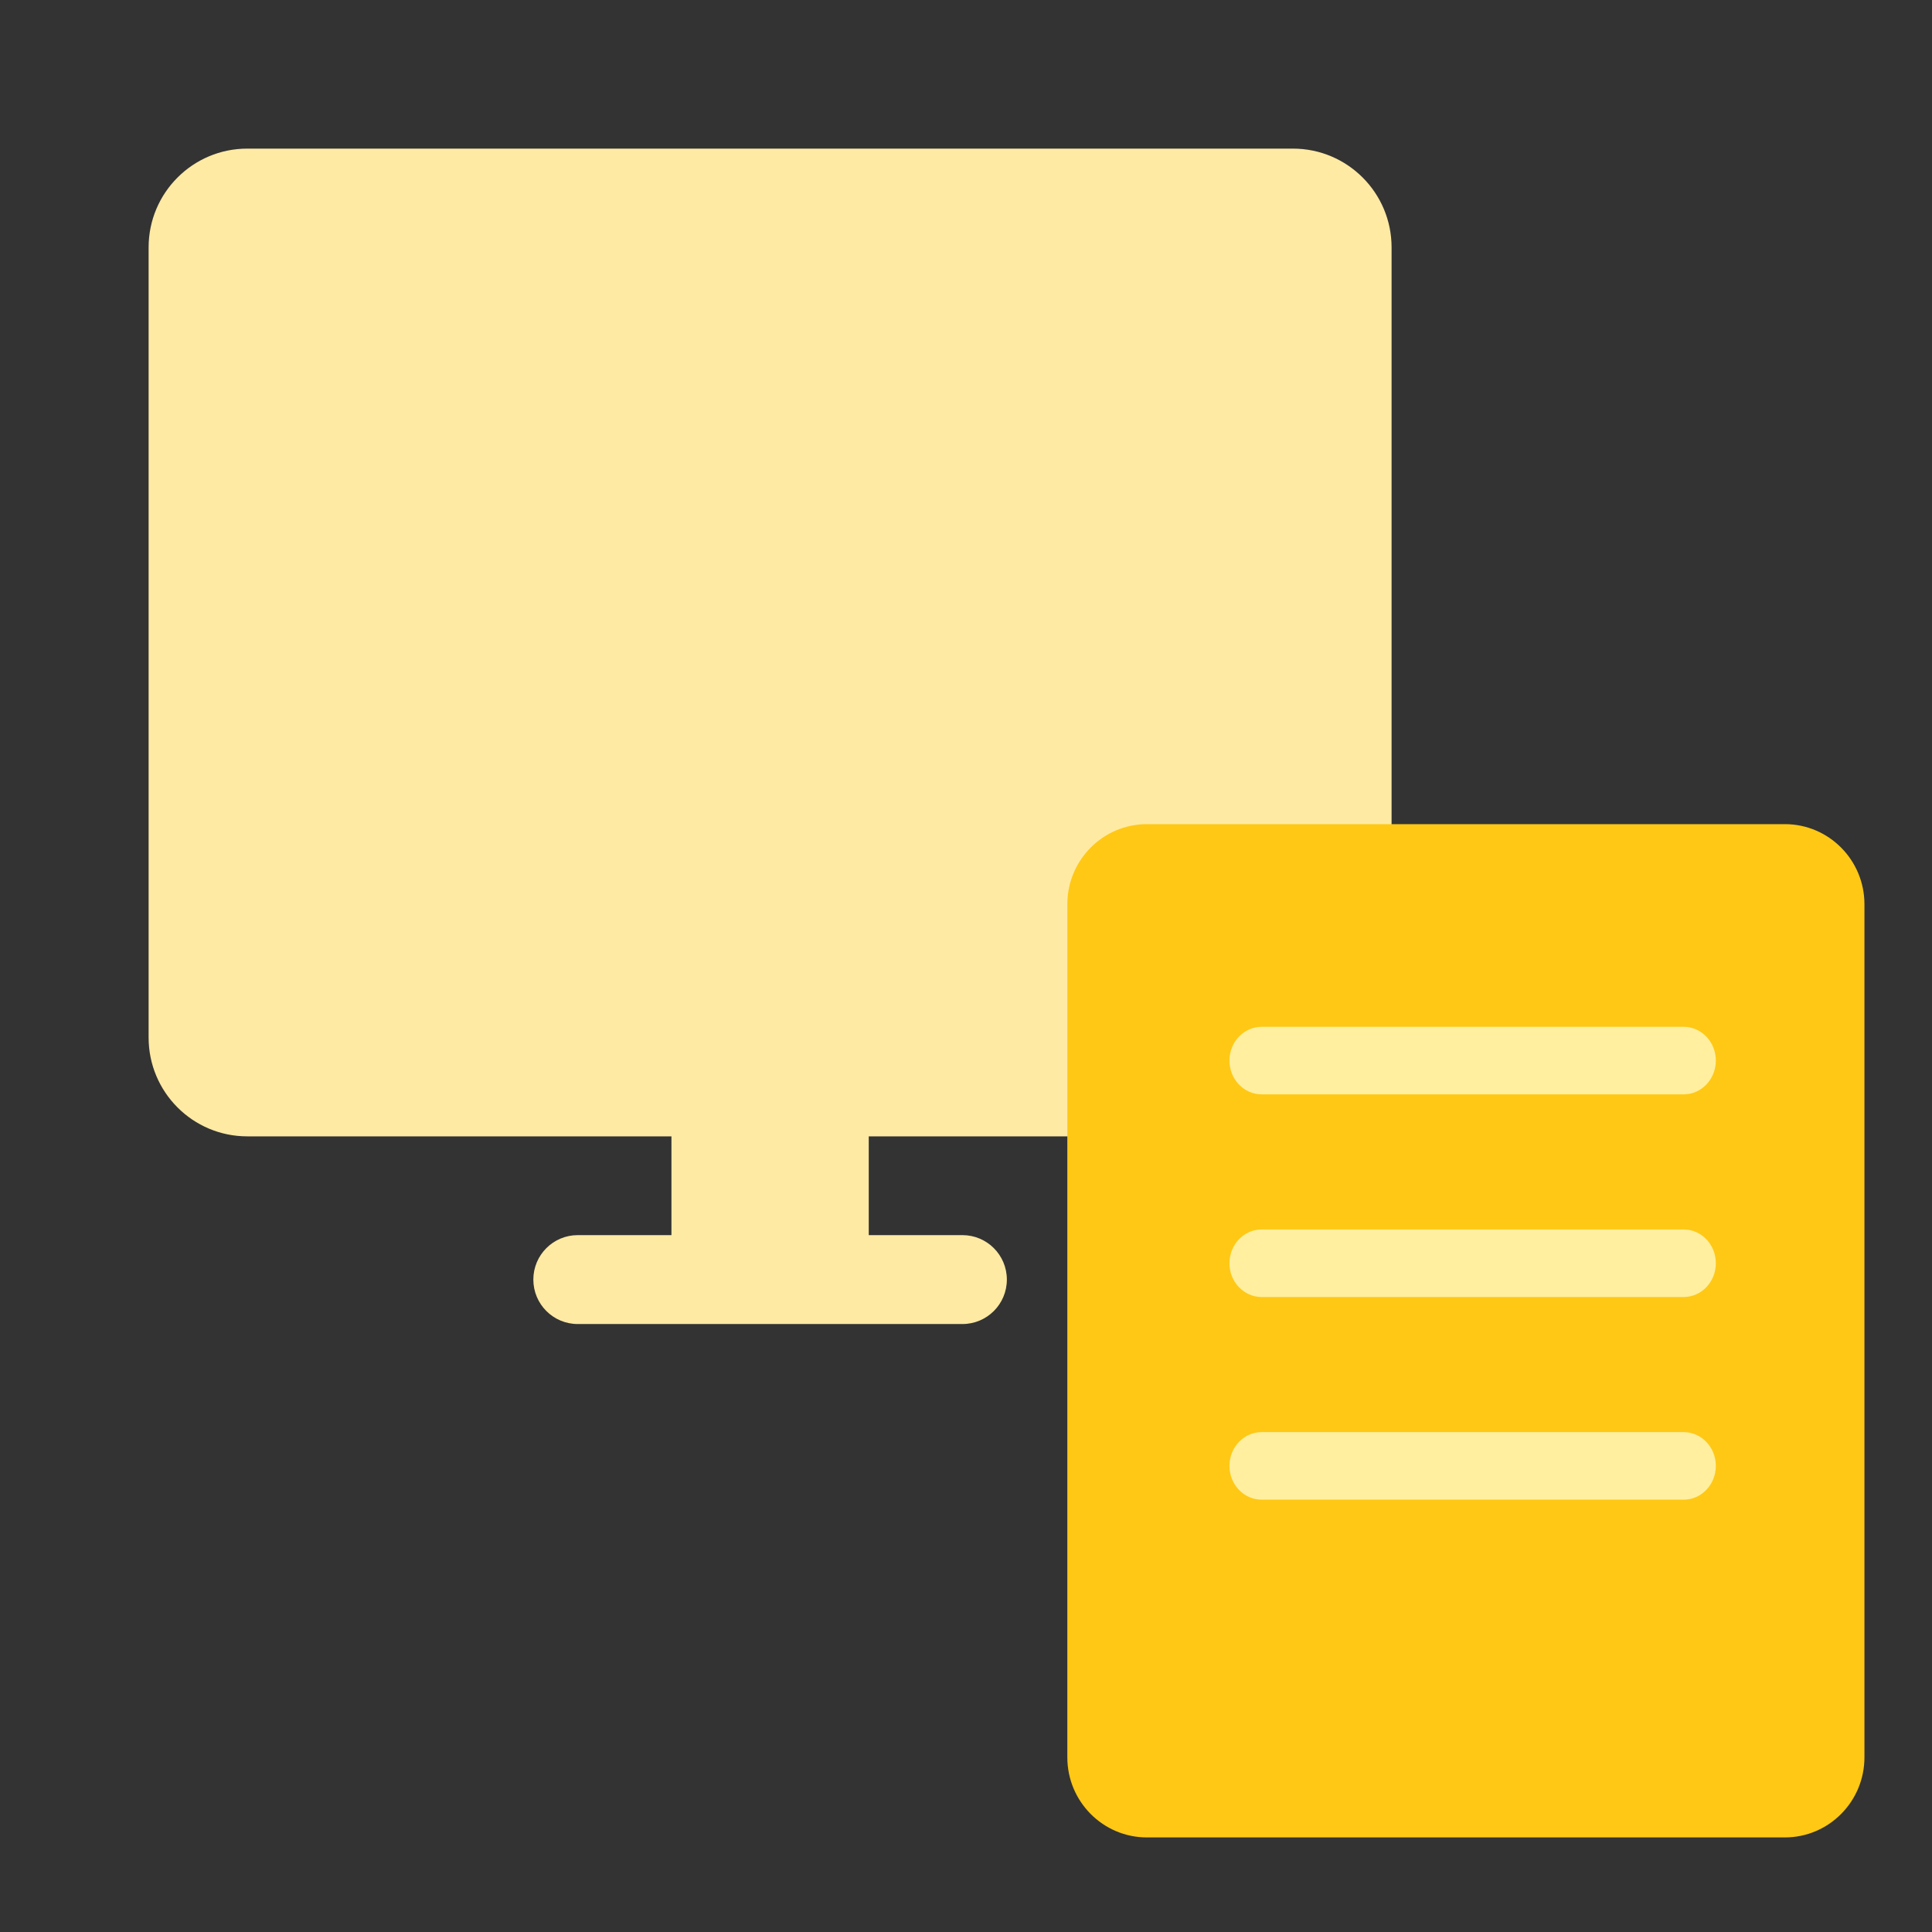 <svg width="143" height="143" viewBox="0 0 143 143" fill="none" xmlns="http://www.w3.org/2000/svg">
<rect x="0" y="0" width="143" height="143" fill="#333333" stroke="none"/>
<path fill-rule="evenodd" clip-rule="evenodd" d="M18.302 84.109C14.269 84.109 11 80.836 11 76.798V18.311C11 14.273 14.269 11 18.302 11H95.698C99.731 11 103 14.273 103 18.311V76.798C103 80.836 99.731 84.109 95.698 84.109H64.302V91.42H71.238C73.053 91.42 74.524 92.893 74.524 94.71C74.524 96.527 73.053 98 71.238 98H64.302H49.698H42.762C40.947 98 39.476 96.527 39.476 94.71C39.476 92.893 40.947 91.42 42.762 91.42H49.698V84.109H18.302Z" fill="#FFEAA4"/>
<path d="M79 66.933C79 63.656 81.638 61 84.893 61H132.107C135.362 61 138 63.656 138 66.933V130.068C138 133.344 135.362 136 132.107 136H84.893C81.638 136 79 133.344 79 130.068V66.933Z" fill="#FFC815"/>
<path fill-rule="evenodd" clip-rule="evenodd" d="M91 78.5C91 77.119 92.067 76 93.382 76H124.618C125.934 76 127 77.119 127 78.5C127 79.881 125.934 81 124.618 81H93.382C92.067 81 91 79.881 91 78.5Z" fill="#FFEF9F"/>
<path fill-rule="evenodd" clip-rule="evenodd" d="M91 93.5C91 92.119 92.067 91 93.382 91H124.618C125.934 91 127 92.119 127 93.5C127 94.881 125.934 96 124.618 96H93.382C92.067 96 91 94.881 91 93.5Z" fill="#FFEF9F"/>
<path fill-rule="evenodd" clip-rule="evenodd" d="M91 108.5C91 107.119 92.067 106 93.382 106H124.618C125.934 106 127 107.119 127 108.5C127 109.881 125.934 111 124.618 111H93.382C92.067 111 91 109.881 91 108.5Z" fill="#FFEF9F"/>
</svg>
